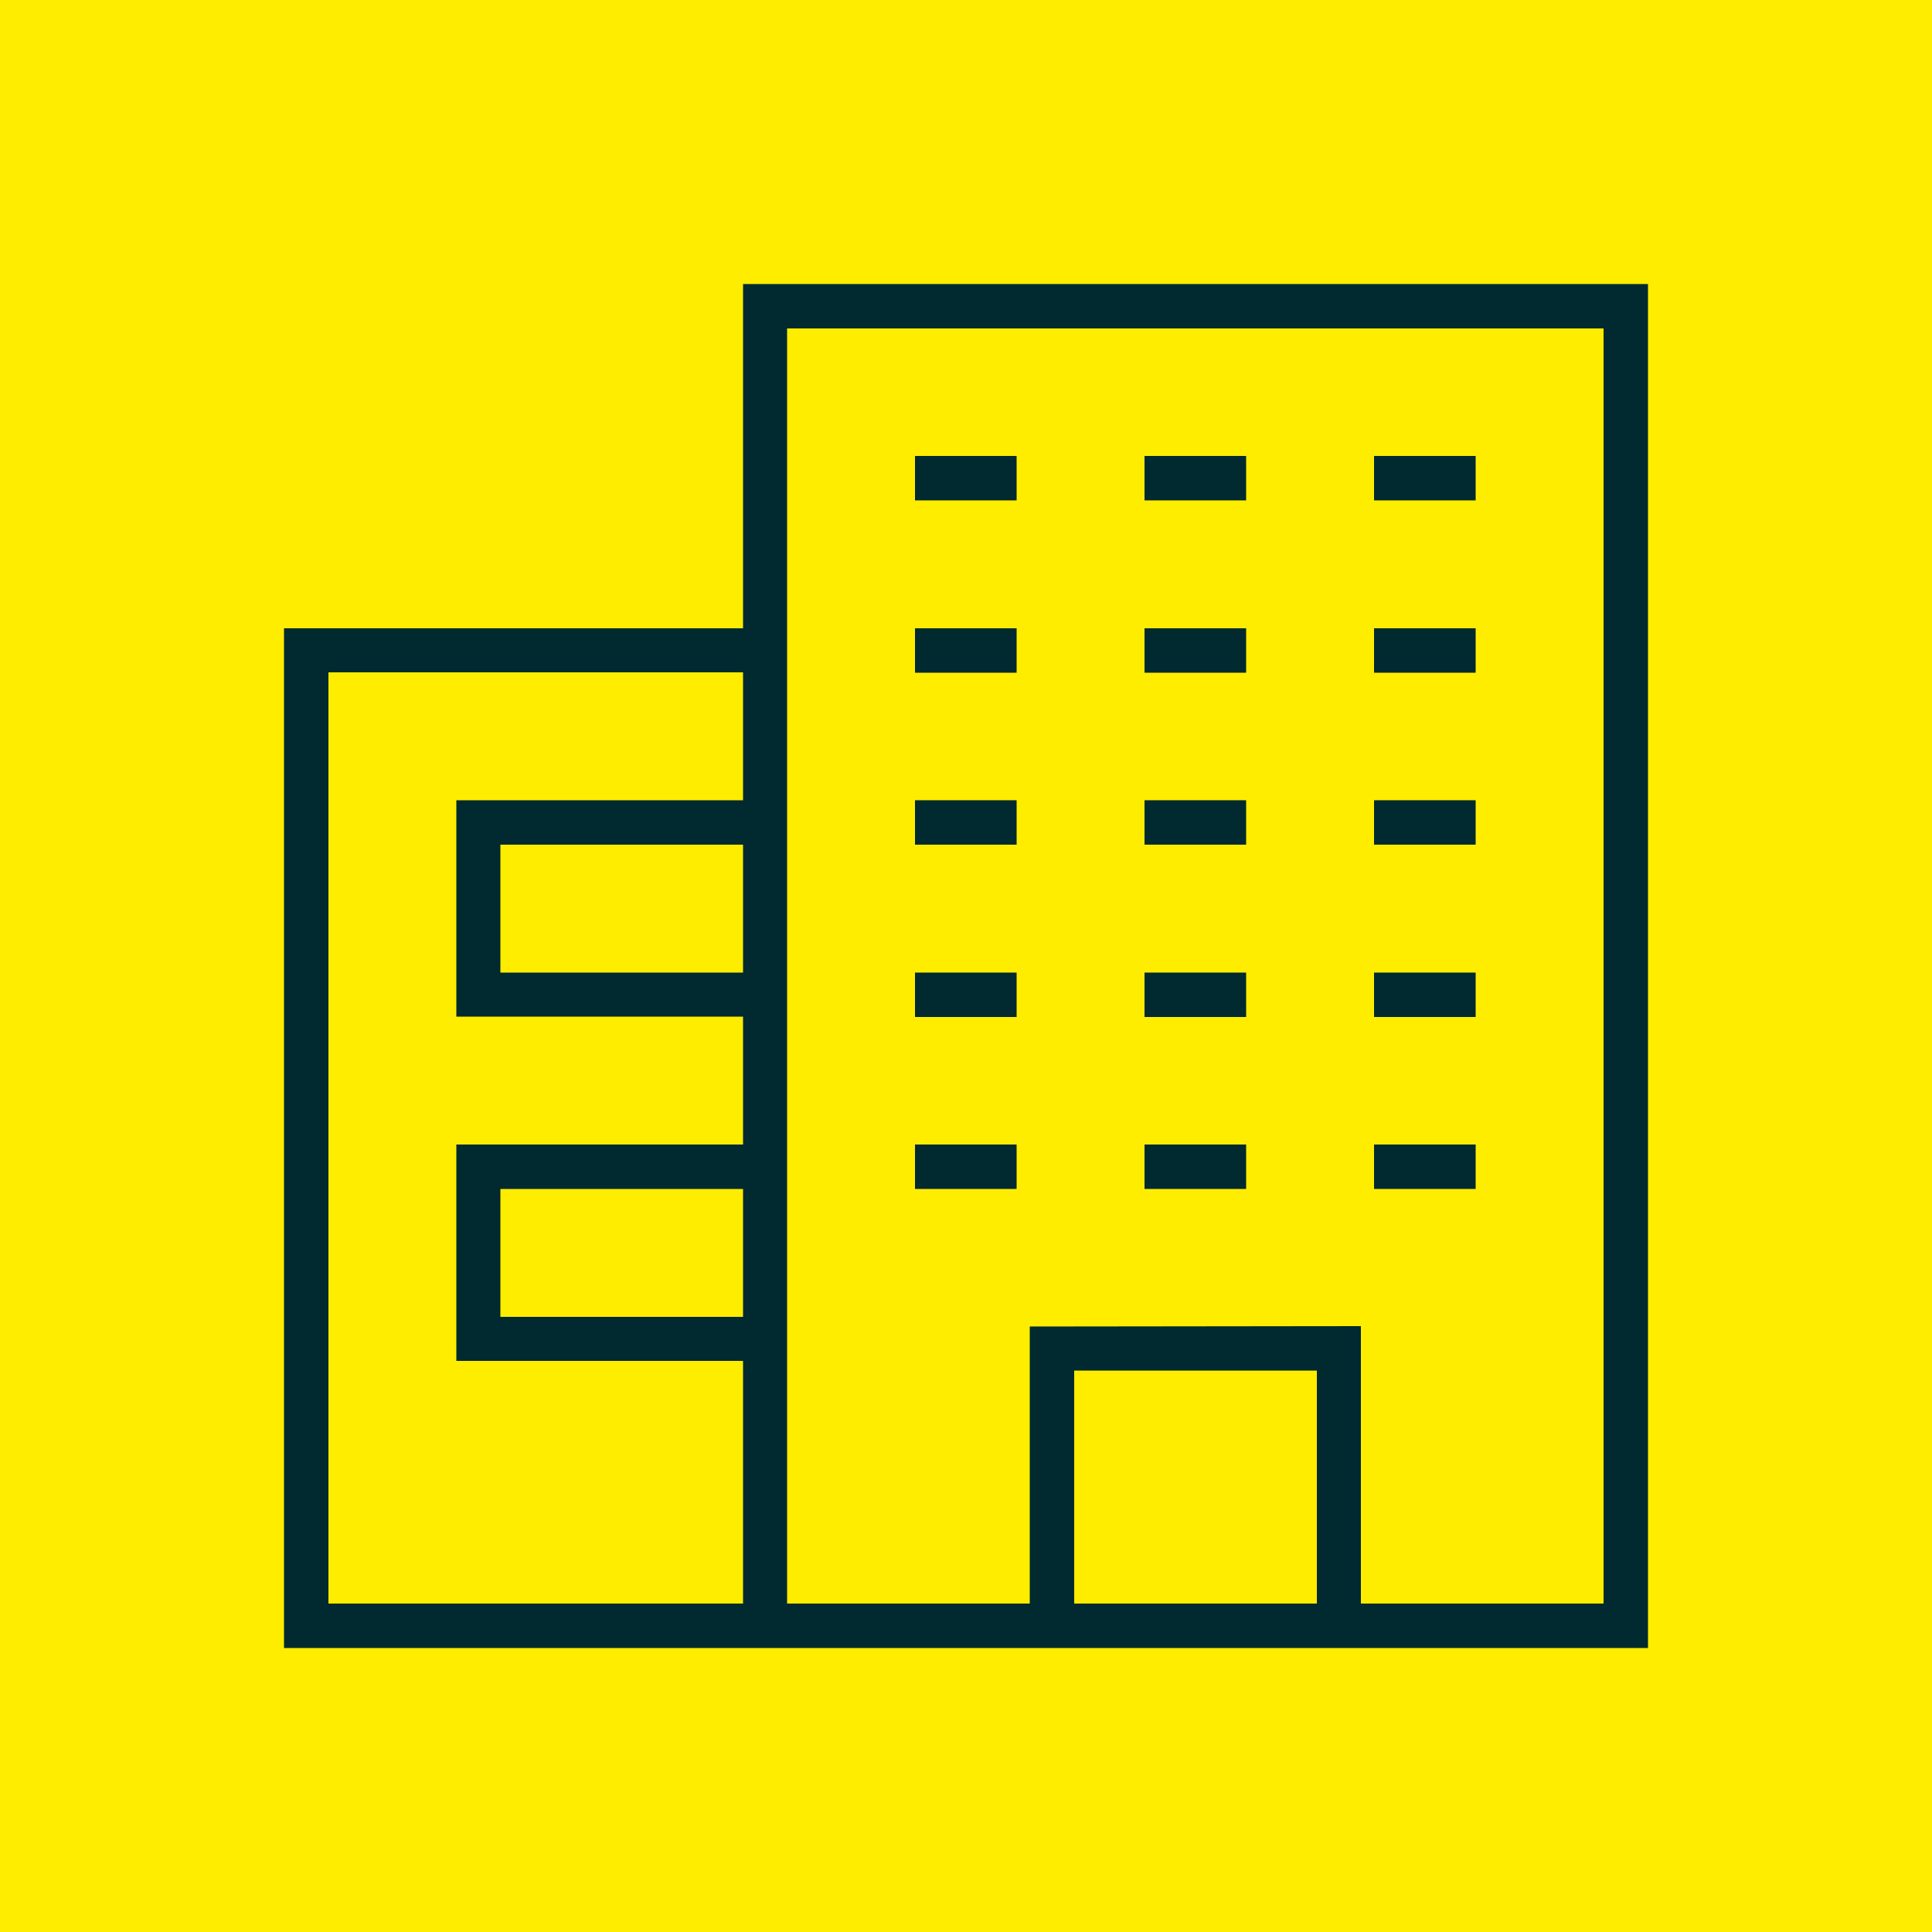 <?xml version="1.0" encoding="utf-8"?>
<svg xmlns="http://www.w3.org/2000/svg" xmlns:xlink="http://www.w3.org/1999/xlink" version="1.1" id="Ebene_1" x="0px" y="0px" viewBox="0 0 500 500" style="enable-background:new 0 0 500 500;" xml:space="preserve" width="150" height="150">
<style type="text/css">
	.st0{fill:#FFED00;}
	.st1{fill:#002A2F;}
	.st2{clip-path:url(#SVGID_00000149346233896557246820000008789102849406385554_);fill:#002A30;}
	.st3{fill:#AA001C;}
</style>
<rect class="st0" width="500" height="500"/>
<g>
	<path class="st1" d="M192.3,73.5v89.1H73.5v263.9h118.8h11.5h62.8h85.7h74.2v-353H192.3z M340.8,415H278v-60.3l62.8,0V415z    M266.5,343.3V415h-62.8v-62.8v-56v-33.1v-56v-44.6V85H415V415h-62.8v-71.8L266.5,343.3z M192.3,207.1h-74.2v56h74.2v33.1h-74.2v56   h74.2V415H85v-241h107.3V207.1z M129.5,251.7v-33.1h62.8v33.1H129.5z M129.5,307.7h62.8v33.1h-62.8V307.7z"/>
	<rect x="236.8" y="118" class="st1" width="26.3" height="11.5"/>
	<rect x="296.2" y="118" class="st1" width="26.3" height="11.5"/>
	<rect x="355.6" y="118" class="st1" width="26.3" height="11.5"/>
	<rect x="236.8" y="162.6" class="st1" width="26.3" height="11.5"/>
	<rect x="296.2" y="162.6" class="st1" width="26.3" height="11.5"/>
	<rect x="355.6" y="162.6" class="st1" width="26.3" height="11.5"/>
	<rect x="236.8" y="207.1" class="st1" width="26.3" height="11.5"/>
	<rect x="296.2" y="207.1" class="st1" width="26.3" height="11.5"/>
	<rect x="355.6" y="207.1" class="st1" width="26.3" height="11.5"/>
	<rect x="236.8" y="251.7" class="st1" width="26.3" height="11.5"/>
	<rect x="296.2" y="251.7" class="st1" width="26.3" height="11.5"/>
	<rect x="355.6" y="251.7" class="st1" width="26.3" height="11.5"/>
	<rect x="236.8" y="296.2" class="st1" width="26.3" height="11.5"/>
	<rect x="296.2" y="296.2" class="st1" width="26.3" height="11.5"/>
	<rect x="355.6" y="296.2" class="st1" width="26.3" height="11.5"/>
</g>
</svg>
